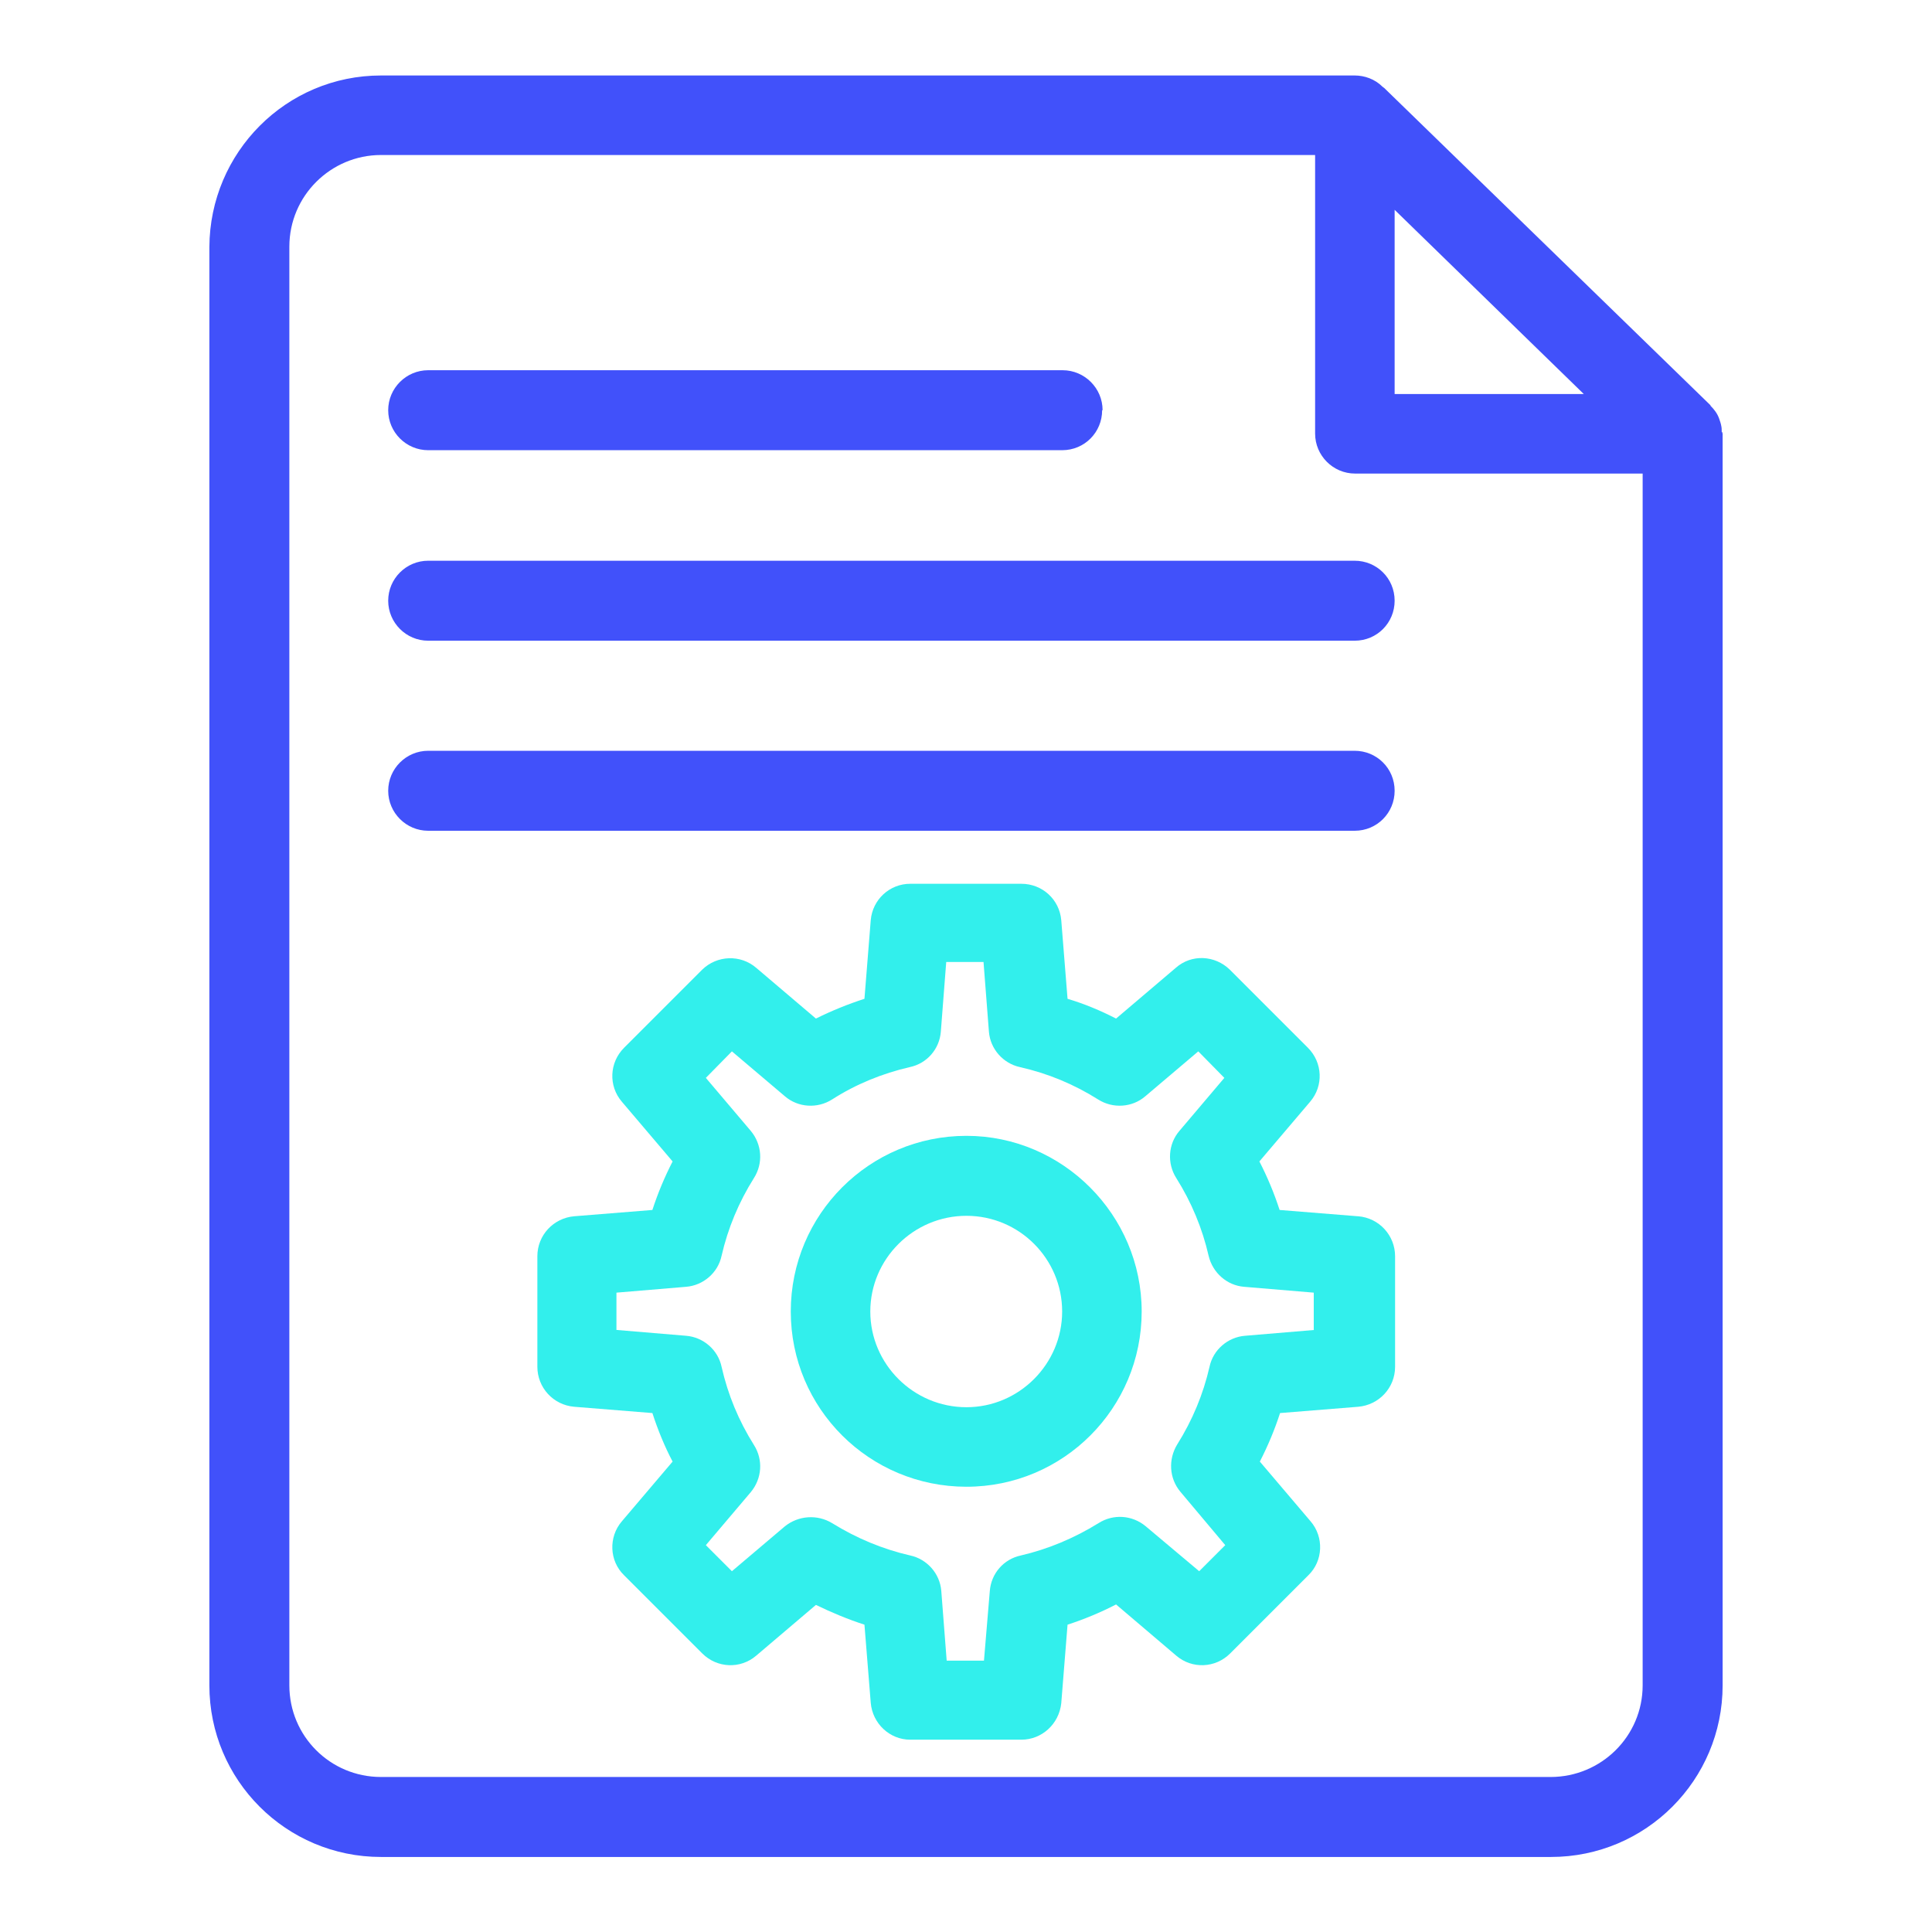 <?xml version="1.0" encoding="UTF-8"?> <svg xmlns="http://www.w3.org/2000/svg" id="Layer_1" viewBox="0 0 43 43"><defs><style>.cls-1{fill:#4151fa;}.cls-2{fill:#32efec;}</style></defs><path class="cls-1" d="M38.32,9.62c0-.05,0-.1-.01-.14-.01-.06-.03-.11-.05-.17-.04-.11-.11-.2-.19-.28t0-.01L30.81,1.96l-.04-.03c-.17-.17-.4-.25-.62-.25,0,0,0,0,0,0,0,0,0,0,0,0H8.48c-2.11,0-3.81,1.71-3.82,3.82V37.51c0,2.11,1.71,3.82,3.82,3.82h26.04c2.11,0,3.82-1.71,3.82-3.82V9.65s-.01-.02-.01-.04Zm-7.28-4.95l4.21,4.1h-4.21V4.67Zm3.47,34.88H8.48c-1.13,0-2.04-.91-2.04-2.04V5.49c0-1.13,.92-2.04,2.04-2.04H29.27v6.2c0,.49,.4,.89,.89,.89h6.4v26.97c0,1.13-.92,2.04-2.05,2.04Z"></path><path class="cls-1" d="M24.53,9.13c0,.49-.39,.89-.89,.89H9.53c-.49,0-.89-.4-.89-.89s.4-.89,.89-.89h14.12c.49,0,.89,.4,.89,.89h0Z"></path><path class="cls-1" d="M31.04,13.37c0,.49-.39,.89-.89,.89H9.53c-.49,0-.89-.4-.89-.89s.4-.89,.89-.89H30.15c.49,0,.89,.39,.89,.89h0Z"></path><path class="cls-1" d="M31.04,17.6c0,.49-.39,.89-.89,.89H9.53c-.49,0-.89-.4-.89-.89s.4-.89,.89-.89H30.15c.49,0,.89,.39,.89,.89h0Z"></path><g><path class="cls-2" d="M30.22,27.07l-1.74-.14c-.12-.37-.27-.73-.45-1.08l1.13-1.33c.3-.35,.28-.87-.05-1.2l-1.74-1.74c-.33-.32-.85-.35-1.2-.04l-1.33,1.13c-.35-.18-.71-.33-1.08-.44l-.14-1.75c-.04-.46-.42-.81-.89-.81h-2.47c-.46,0-.84,.35-.88,.81l-.14,1.75c-.37,.12-.74,.27-1.08,.44l-1.33-1.13c-.35-.3-.87-.28-1.2,.04l-1.74,1.74c-.33,.33-.35,.85-.05,1.2l1.13,1.33c-.18,.35-.33,.71-.45,1.08l-1.74,.14c-.46,.04-.82,.42-.82,.89v2.46c0,.46,.35,.85,.82,.89l1.74,.14c.12,.37,.27,.74,.45,1.08l-1.13,1.33c-.3,.35-.28,.88,.05,1.2l1.74,1.74c.33,.33,.85,.35,1.2,.05l1.33-1.13c.35,.17,.71,.32,1.08,.44l.14,1.74c.04,.46,.42,.82,.88,.82h2.47c.46,0,.84-.35,.89-.81l.14-1.75c.37-.12,.73-.27,1.08-.45l1.34,1.14c.35,.3,.87,.28,1.2-.05l1.74-1.74c.33-.32,.35-.85,.05-1.2l-1.13-1.33c.18-.35,.33-.71,.45-1.08l1.74-.14c.46-.04,.82-.42,.82-.89v-2.46c0-.46-.35-.85-.82-.89Zm-.96,2.53l-1.55,.13c-.38,.03-.71,.31-.79,.69-.14,.61-.38,1.19-.72,1.73-.2,.33-.18,.75,.07,1.05l1,1.19-.58,.58-1.19-1c-.3-.25-.72-.28-1.05-.07-.55,.34-1.13,.58-1.73,.72-.38,.08-.66,.4-.69,.79l-.13,1.55h-.83l-.12-1.55c-.03-.39-.32-.71-.69-.79-.61-.14-1.19-.38-1.74-.72-.33-.2-.75-.17-1.05,.07l-1.18,1-.58-.58,1-1.18c.25-.3,.28-.72,.07-1.05-.34-.54-.58-1.12-.72-1.74-.08-.38-.41-.66-.79-.69l-1.55-.13v-.83l1.55-.13c.38-.03,.71-.31,.79-.69,.14-.61,.38-1.19,.72-1.73,.21-.33,.18-.75-.07-1.05l-1-1.18,.58-.59,1.18,1c.29,.25,.72,.28,1.05,.07,.53-.34,1.12-.58,1.73-.72,.38-.08,.66-.4,.69-.79l.12-1.55h.83l.12,1.55c.03,.39,.32,.71,.69,.79,.62,.14,1.2,.38,1.74,.72,.33,.21,.76,.18,1.05-.07l1.18-1,.58,.59-1,1.18c-.25,.29-.28,.72-.07,1.05,.34,.54,.58,1.12,.72,1.73,.09,.38,.41,.66,.79,.69l1.55,.13v.83Z"></path><path class="cls-2" d="M21.51,25.28c-2.16,0-3.91,1.75-3.91,3.91s1.75,3.9,3.91,3.9,3.9-1.75,3.9-3.9-1.76-3.91-3.9-3.91Zm0,6.04c-1.18,0-2.14-.96-2.14-2.13s.96-2.13,2.14-2.13,2.13,.96,2.13,2.13-.96,2.13-2.13,2.13Z"></path></g></svg> 